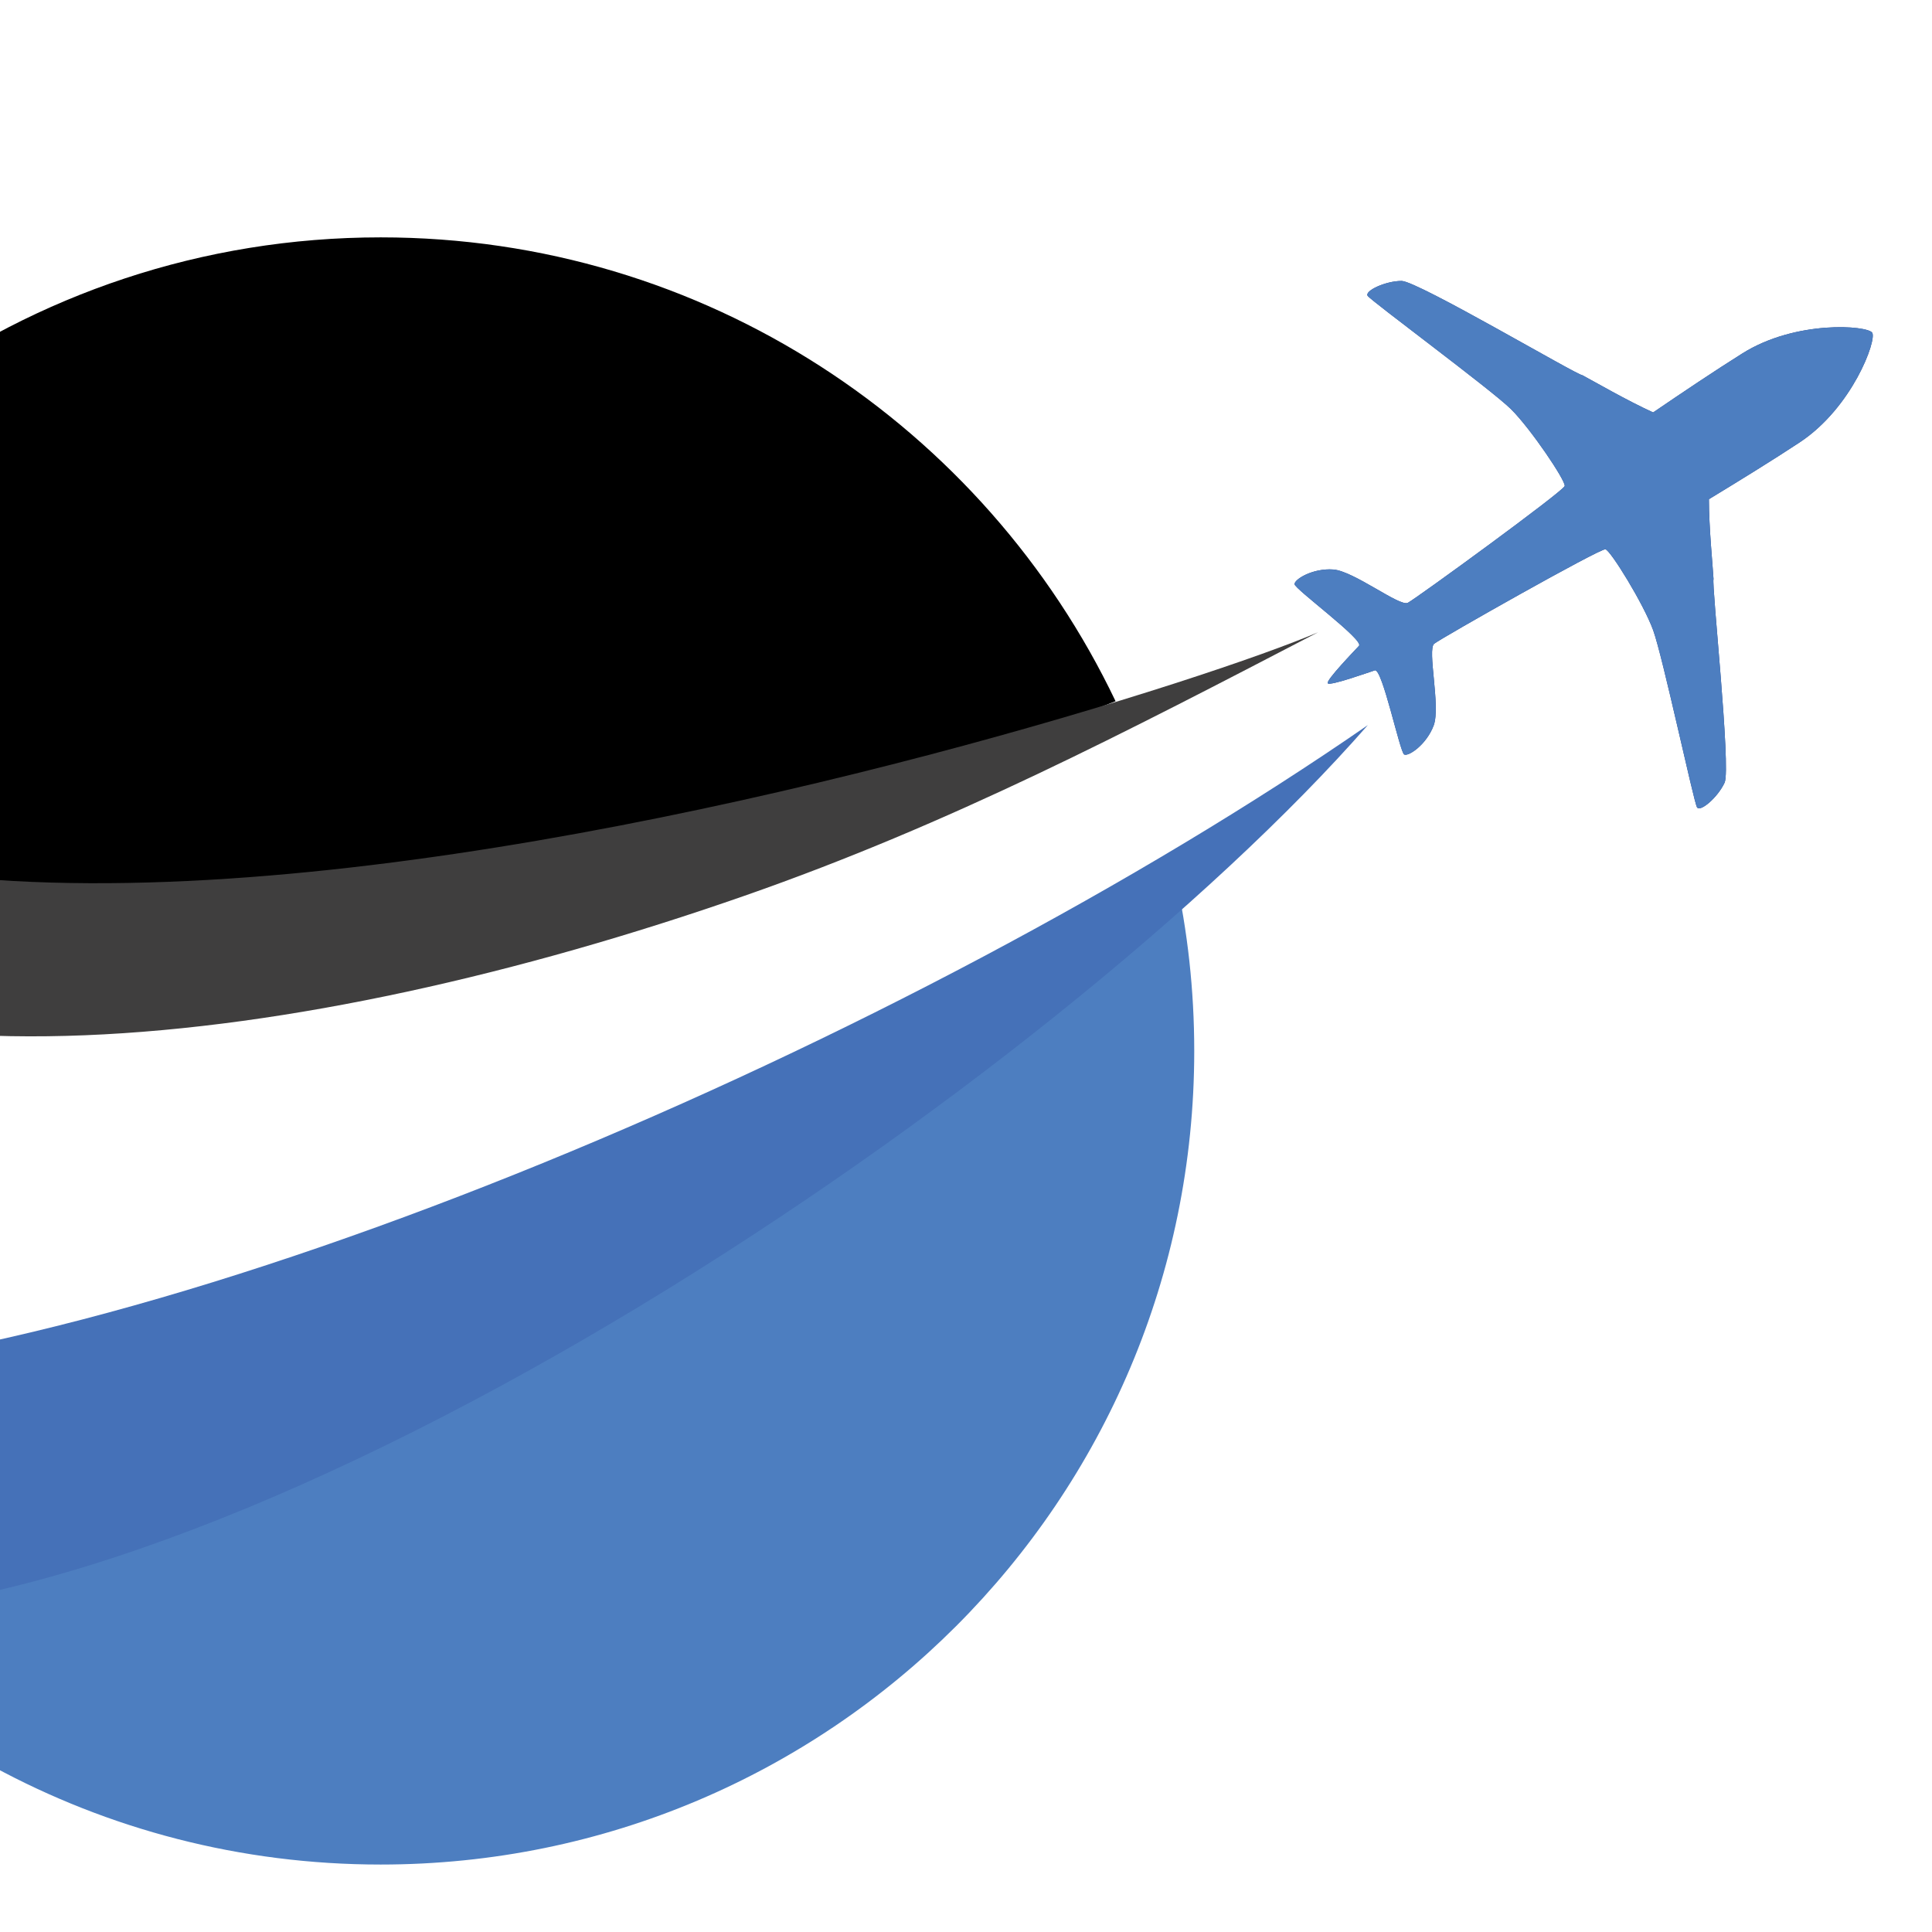 <?xml version="1.0" encoding="utf-8"?>
<!-- Generator: Adobe Illustrator 16.0.0, SVG Export Plug-In . SVG Version: 6.00 Build 0)  -->
<!DOCTYPE svg PUBLIC "-//W3C//DTD SVG 1.1//EN" "http://www.w3.org/Graphics/SVG/1.1/DTD/svg11.dtd">
<svg version="1.1" id="Calque_1" xmlns="http://www.w3.org/2000/svg" xmlns:xlink="http://www.w3.org/1999/xlink" x="0px" y="0px"
	 width="36px" height="36px" viewBox="0 0 36 36" enable-background="new 0 0 36 36" xml:space="preserve">
<g>
	<path fill="#223F81" d="M26.117,5.235c0.297,0.001,3.275,1.761,3.367,1.756c0.197,0.104,0.836,0.475,1.32,0.694
		c0.545-0.372,1.152-0.779,1.66-1.098c0.998-0.629,2.336-0.523,2.422-0.387c0.088,0.135-0.369,1.395-1.355,2.045
		c-0.5,0.33-1.123,0.714-1.688,1.057c0,0.531,0.074,1.266,0.086,1.488c-0.039,0.082,0.328,3.521,0.207,3.792
		c-0.123,0.271-0.453,0.555-0.514,0.462c-0.061-0.094-0.639-2.813-0.818-3.302c-0.178-0.489-0.793-1.486-0.889-1.507
		c-0.098-0.021-3.059,1.654-3.191,1.76c-0.133,0.105,0.121,1.16-0.008,1.519c-0.133,0.359-0.469,0.586-0.551,0.545
		c-0.08-0.041-0.408-1.613-0.547-1.568c-0.109,0.035-0.842,0.297-0.877,0.241c-0.037-0.055,0.506-0.615,0.582-0.698
		c0.098-0.108-1.197-1.058-1.201-1.148c-0.006-0.091,0.342-0.303,0.723-0.274c0.383,0.029,1.236,0.697,1.387,0.621
		c0.152-0.077,2.902-2.081,2.924-2.177c0.02-0.097-0.633-1.069-1.004-1.435c-0.371-0.365-2.607-2.016-2.668-2.109
		C25.424,5.419,25.82,5.234,26.117,5.235L26.117,5.235z"/>
	<path fill-rule="evenodd" clip-rule="evenodd" d="M-7.261,14.694C-5.227,8.72,0.432,4.423,7.094,4.423
		c6.041,0,11.254,3.532,13.693,8.643C11.198,16.881-2.004,18.507-7.261,14.694L-7.261,14.694z"/>
	<path fill-rule="evenodd" clip-rule="evenodd" fill="#3F3E3E" d="M-8.398,7.771c-1.15,4.173-0.667,7.285,1.137,9.096
		c3.766,3.781,12.78,2.74,21.135-0.176c3.839-1.34,7.103-3.047,10.687-4.91C20.645,13.468-11.67,23.436-8.398,7.771L-8.398,7.771z"
		/>
	<path fill-rule="evenodd" clip-rule="evenodd" fill="#4D7EC0" d="M-5.474,28.068c7.486-0.26,20.127-6.193,27.368-11.783
		c0.236,1.062,0.359,2.166,0.359,3.298c0,8.375-6.787,15.16-15.16,15.16C1.863,34.744-2.749,32.098-5.474,28.068L-5.474,28.068z"/>
	<path fill-rule="evenodd" clip-rule="evenodd" fill="#4571B8" d="M-11.845,18.83c-1.802,7.133,3.364,11.189,8.013,11.266
		c8.69,0.143,23.494-9.937,29.32-16.585C16.978,19.395,3.174,25.33-5.025,25.688C-9.568,25.889-12.78,23.705-11.845,18.83
		L-11.845,18.83z"/>
	<path fill="#4D7EC0" d="M26.117,5.235c0.297,0.001,3.275,1.761,3.367,1.756c0.197,0.104,0.836,0.475,1.32,0.694
		c0.545-0.372,1.152-0.779,1.66-1.098c0.998-0.629,2.336-0.523,2.422-0.387c0.088,0.135-0.369,1.395-1.355,2.045
		c-0.5,0.33-1.123,0.714-1.688,1.057c0,0.531,0.074,1.266,0.086,1.488c-0.039,0.082,0.328,3.521,0.207,3.792
		c-0.123,0.271-0.453,0.555-0.514,0.462c-0.061-0.094-0.639-2.813-0.818-3.302c-0.178-0.489-0.793-1.486-0.889-1.507
		c-0.098-0.021-3.059,1.654-3.191,1.76c-0.133,0.105,0.121,1.16-0.008,1.519c-0.133,0.359-0.469,0.586-0.551,0.545
		c-0.08-0.041-0.408-1.613-0.547-1.568c-0.109,0.035-0.842,0.297-0.877,0.241c-0.037-0.055,0.506-0.615,0.582-0.698
		c0.098-0.108-1.197-1.058-1.201-1.148c-0.006-0.091,0.342-0.303,0.723-0.274c0.383,0.029,1.236,0.697,1.387,0.621
		c0.152-0.077,2.902-2.081,2.924-2.177c0.02-0.097-0.633-1.069-1.004-1.435c-0.371-0.365-2.607-2.016-2.668-2.109
		C25.424,5.419,25.82,5.234,26.117,5.235L26.117,5.235z"/>
</g>
</svg>
